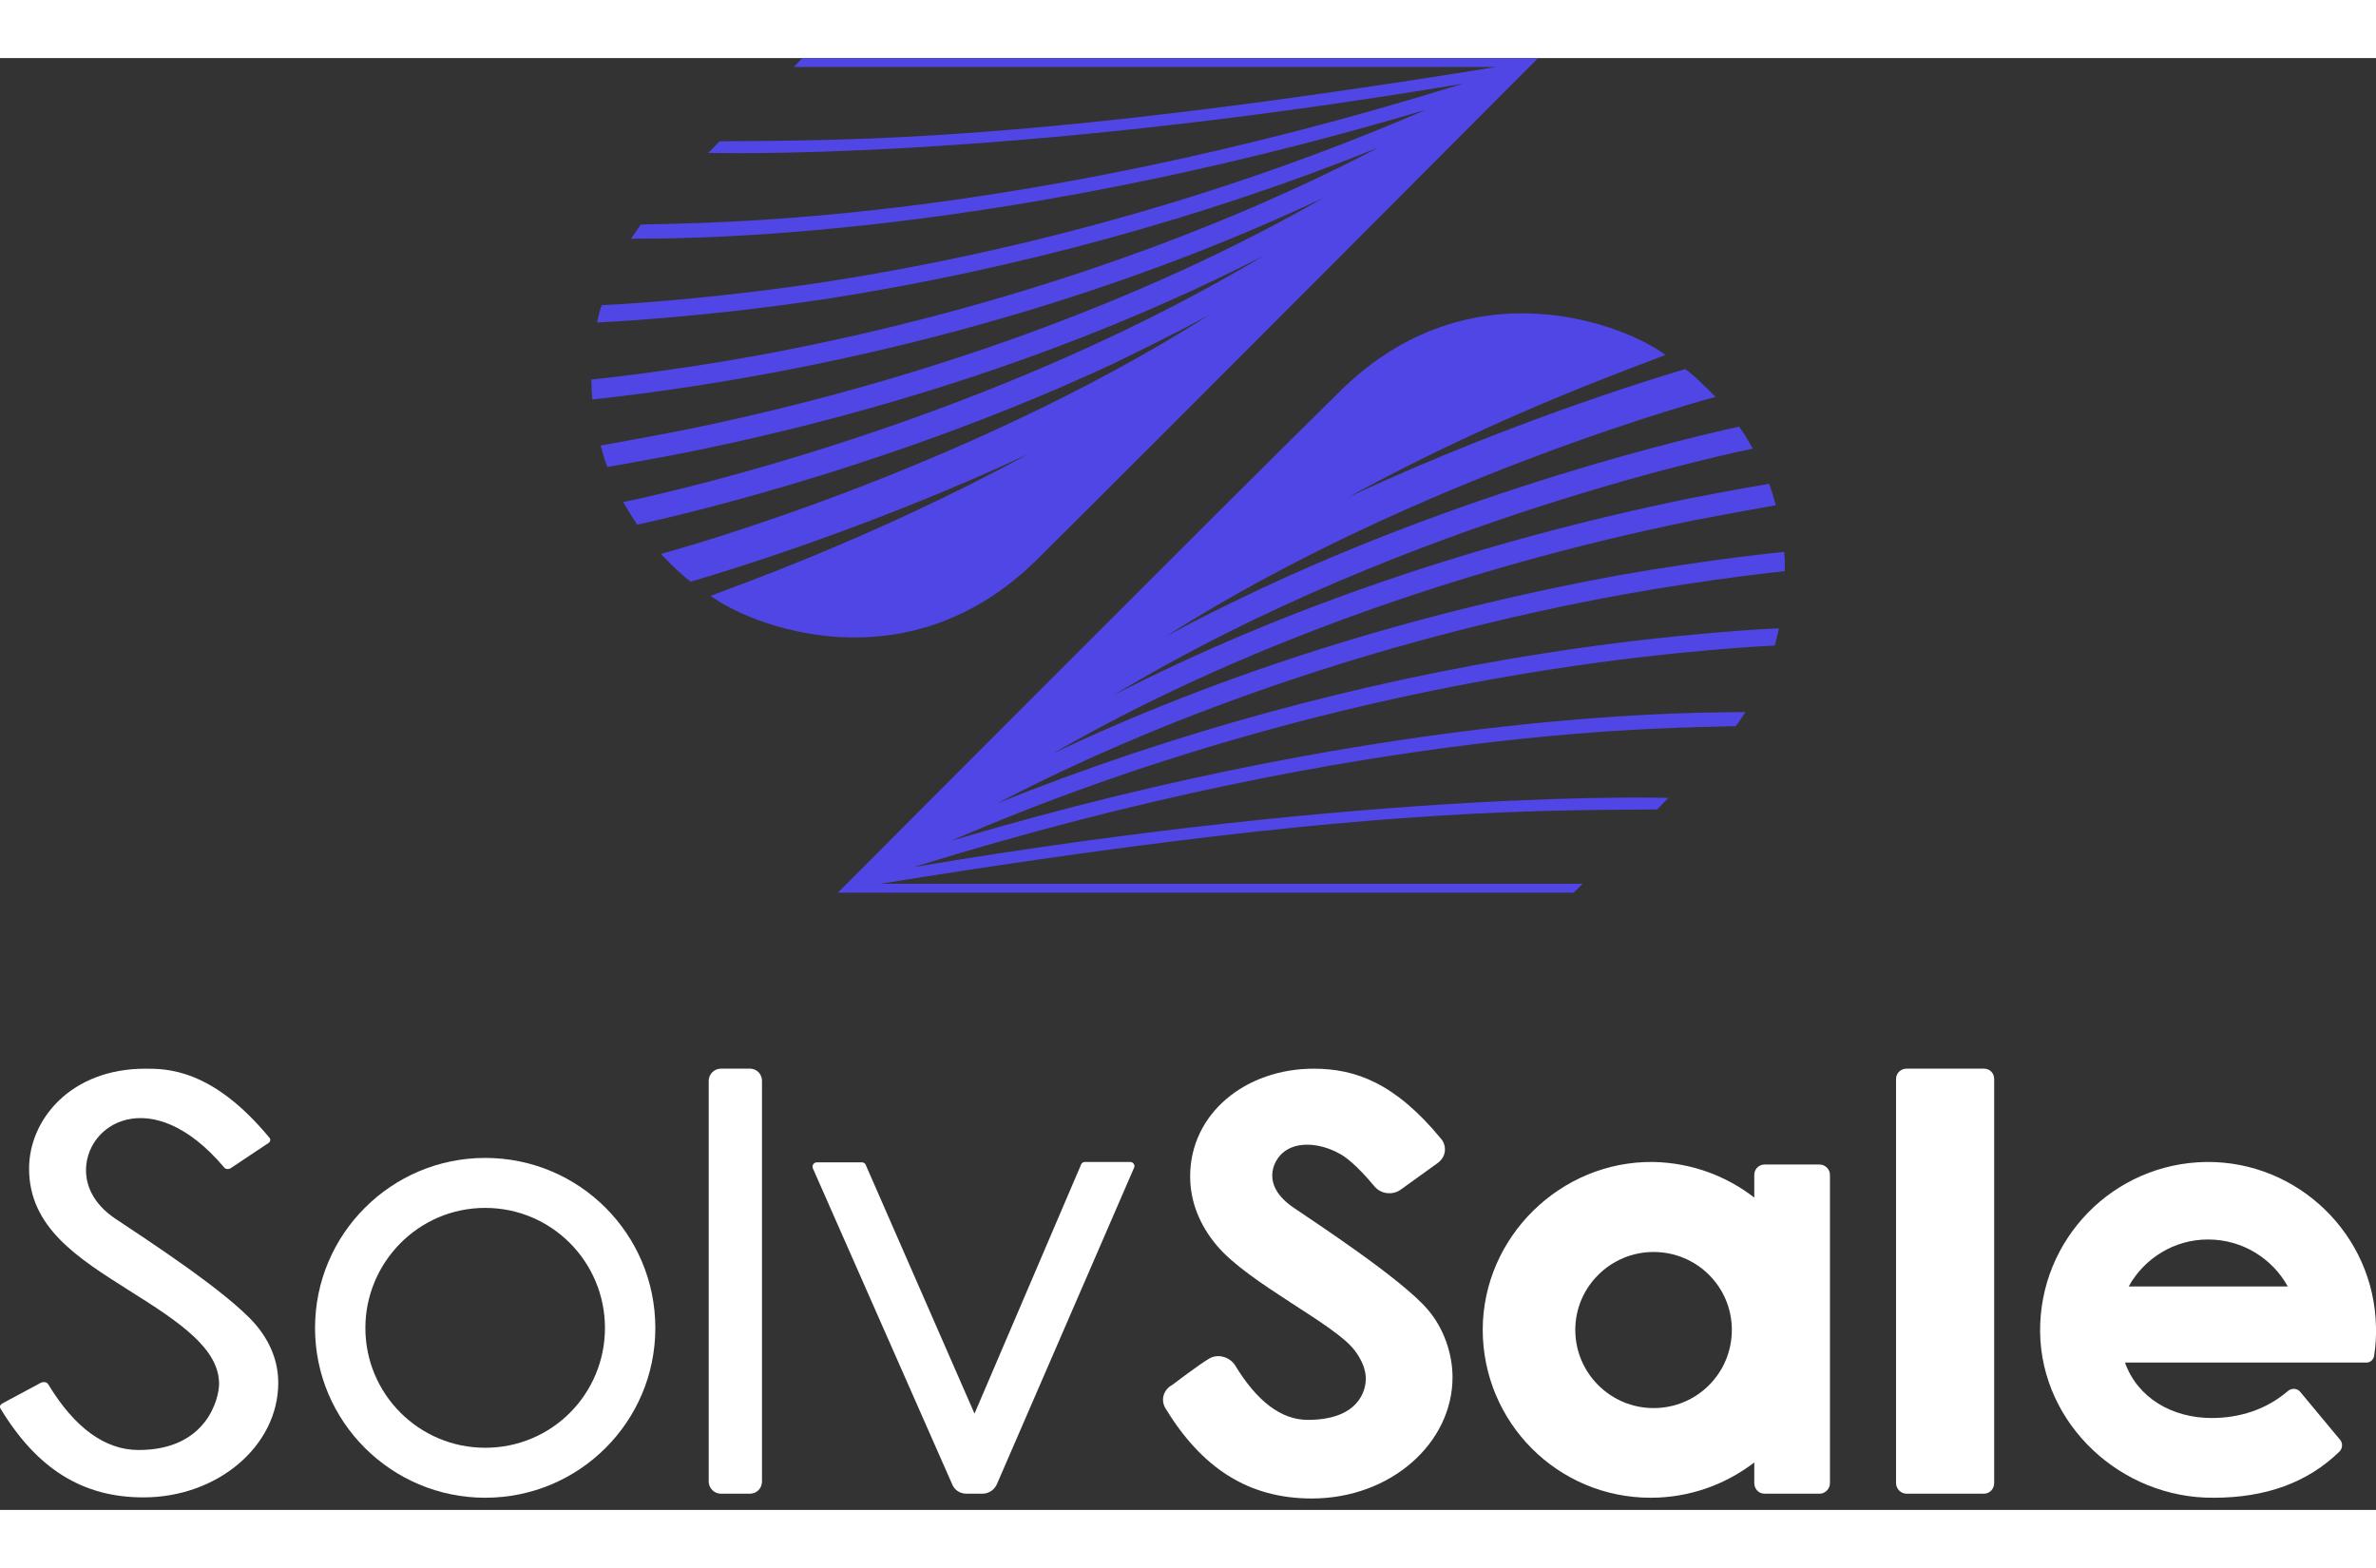 <svg viewBox="0 0 54 33" fill="none" xmlns="http://www.w3.org/2000/svg" style="width: 50px;" class="hidden md:block w-auto" x-show="openSidebar === true">
    <rect x="0" y="0" width="54" height="33" fill="#333333" stroke="none"/>
    <path d="M40.563 11.663C40.563 11.663 40.563 11.52 40.563 11.401C40.551 11.306 40.551 11.223 40.551 11.223C40.551 11.223 38.861 11.389 36.778 11.758C32.172 12.603 27.768 13.983 23.935 15.804C27.994 13.46 33.112 11.603 38.492 10.508C39.171 10.377 40.361 10.163 40.361 10.163C40.361 10.163 40.313 10.009 40.278 9.878C40.242 9.771 40.206 9.675 40.206 9.675C40.206 9.675 39.242 9.842 38.397 10.009C33.624 10.984 29.125 12.52 25.304 14.483C32.041 10.425 39.837 8.878 39.837 8.878C39.837 8.878 39.754 8.735 39.671 8.592C39.599 8.485 39.528 8.378 39.528 8.378C39.528 8.378 34.184 9.485 28.744 12.02C27.982 12.377 27.232 12.746 26.506 13.139C32.243 9.497 38.992 7.7 38.992 7.7C38.992 7.7 38.802 7.509 38.611 7.331C38.469 7.188 38.302 7.069 38.302 7.069C38.302 7.069 34.541 8.152 30.637 9.985C34.16 8.045 37.528 6.891 37.85 6.748C36.993 6.093 33.422 4.629 30.446 7.581C27.566 10.413 19.043 18.97 19.043 18.97H35.767L35.969 18.768H20.007C30.458 17.078 34.529 17.102 37.659 17.078C37.778 16.971 37.85 16.875 37.921 16.816C37.921 16.816 31.41 16.602 20.769 18.387C31.172 15.162 38.111 15.233 39.445 15.185C39.504 15.126 39.635 14.912 39.671 14.864C38.992 14.888 31.934 14.721 21.614 17.792C25.852 15.959 30.541 14.626 35.219 13.9C38.1 13.448 40.337 13.353 40.337 13.353C40.337 13.353 40.361 13.258 40.385 13.162C40.409 13.067 40.432 12.96 40.432 12.96C40.432 12.96 38.135 13.055 35.16 13.519C30.91 14.174 26.613 15.352 22.674 16.935C26.78 14.793 31.779 13.127 36.862 12.198C38.909 11.829 40.563 11.663 40.563 11.663Z" fill="#4F46E5"></path>
    <path d="M13.437 7.307C13.437 7.307 13.448 7.45 13.448 7.569C13.46 7.664 13.46 7.759 13.46 7.759C13.46 7.759 15.15 7.593 17.233 7.212C21.84 6.379 26.244 4.986 30.076 3.178C26.018 5.51 20.899 7.367 15.508 8.462C14.841 8.592 13.651 8.807 13.651 8.807C13.651 8.807 13.698 8.961 13.734 9.104C13.77 9.199 13.805 9.295 13.805 9.295C13.805 9.295 14.77 9.128 15.615 8.961C20.388 7.997 24.887 6.462 28.708 4.499C21.959 8.545 14.162 10.092 14.162 10.092C14.162 10.092 14.258 10.247 14.341 10.389C14.412 10.497 14.484 10.604 14.484 10.604C14.484 10.604 19.828 9.497 25.268 6.962C26.029 6.593 26.779 6.224 27.494 5.831C21.756 9.473 15.02 11.27 15.02 11.27C15.02 11.27 15.21 11.473 15.389 11.639C15.543 11.782 15.698 11.901 15.698 11.901C15.698 11.901 19.471 10.83 23.375 8.997C19.84 10.925 16.483 12.091 16.15 12.222C17.019 12.877 20.59 14.341 23.566 11.401C26.434 8.557 34.957 0 34.957 0H18.233L18.043 0.202H34.004C23.554 1.892 19.483 1.868 16.353 1.892C16.234 2.011 16.162 2.106 16.091 2.154C16.091 2.154 22.602 2.368 33.243 0.583C22.84 3.82 15.9 3.737 14.567 3.784C14.508 3.856 14.377 4.058 14.341 4.106C15.02 4.094 22.078 4.249 32.398 1.178C28.16 3.011 23.471 4.356 18.793 5.082C15.912 5.522 13.675 5.617 13.675 5.617C13.675 5.617 13.639 5.712 13.615 5.808C13.591 5.903 13.567 6.01 13.567 6.01C13.567 6.01 15.877 5.915 18.852 5.463C23.102 4.796 27.398 3.618 31.326 2.035C27.232 4.177 22.233 5.843 17.15 6.772C15.103 7.141 13.437 7.307 13.437 7.307Z" fill="#4F46E5"></path>
    <path fill-rule="evenodd" clip-rule="evenodd" d="M14.894 28.865C14.894 30.995 13.165 32.723 11.027 32.723C8.897 32.723 7.16 30.995 7.16 28.865C7.16 26.728 8.897 24.999 11.027 24.999C13.165 24.999 14.894 26.728 14.894 28.865ZM8.304 28.865C8.304 30.368 9.524 31.587 11.027 31.587C12.555 31.587 13.749 30.352 13.749 28.865C13.749 27.362 12.538 26.135 11.027 26.135C9.507 26.135 8.304 27.379 8.304 28.865Z" fill="white"></path>
    <path d="M16.383 22.97H17.043C17.201 22.97 17.318 23.096 17.318 23.246V32.355C17.318 32.506 17.201 32.631 17.043 32.631H16.383C16.233 32.631 16.107 32.506 16.107 32.355V23.246C16.107 23.096 16.233 22.97 16.383 22.97Z" fill="white"></path>
    <path d="M19.676 25.158L22.148 30.811L24.57 25.15C24.578 25.116 24.62 25.091 24.653 25.091H25.689C25.756 25.091 25.806 25.166 25.773 25.225L22.657 32.414C22.599 32.548 22.465 32.631 22.332 32.631H21.964C21.822 32.631 21.689 32.548 21.639 32.414L18.473 25.233C18.448 25.166 18.498 25.1 18.565 25.1H19.592C19.626 25.1 19.668 25.125 19.676 25.158Z" fill="white"></path>
    <path d="M0.928 30.11L0.043 30.585C0.021 30.602 0.007 30.619 0.001 30.636C-0.004 30.658 -0.001 30.677 0.01 30.694C0.845 32.072 1.881 32.715 3.259 32.715C4.946 32.715 6.324 31.546 6.324 30.11C6.324 29.634 6.148 29.183 5.806 28.782C5.171 28.047 3.317 26.845 2.616 26.377C2.098 26.026 1.972 25.617 1.956 25.342C1.897 24.231 3.442 23.263 5.088 25.208C5.121 25.258 5.196 25.267 5.255 25.225L6.106 24.657C6.129 24.64 6.14 24.621 6.14 24.599C6.148 24.582 6.14 24.557 6.123 24.54C4.82 22.962 3.776 22.971 3.3 22.971C1.613 22.971 0.661 24.123 0.661 25.242C0.661 26.578 1.764 27.271 2.924 28.005C4.085 28.732 4.979 29.333 4.979 30.135C4.979 30.452 4.712 31.638 3.15 31.638C2.39 31.638 1.697 31.137 1.095 30.143C1.054 30.076 0.962 30.093 0.928 30.11Z" fill="white"></path>
    <path d="M43.334 22.97H45.088C45.222 22.97 45.322 23.07 45.322 23.204V32.389C45.322 32.522 45.222 32.631 45.088 32.631H43.334C43.201 32.631 43.092 32.522 43.092 32.389V23.204C43.092 23.07 43.201 22.97 43.334 22.97Z" fill="white"></path>
    <path d="M29.396 26.127C28.661 25.626 28.928 25.075 29.154 24.883C29.471 24.607 30.006 24.666 30.423 24.891C30.574 24.966 30.832 25.159 31.242 25.651C31.384 25.818 31.643 25.852 31.826 25.726L32.661 25.125C32.904 24.958 32.862 24.691 32.753 24.566C31.701 23.288 30.799 22.971 29.855 22.971C28.31 22.971 27.049 23.989 27.049 25.417C27.049 25.985 27.258 26.52 27.659 26.995C28.386 27.855 30.323 28.766 30.782 29.367C30.95 29.584 31.041 29.809 31.041 30.018C31.041 30.302 30.866 30.953 29.722 30.953C29.12 30.953 28.569 30.536 28.068 29.709C27.96 29.542 27.701 29.434 27.484 29.559C27.266 29.684 26.64 30.16 26.64 30.16C26.44 30.269 26.373 30.502 26.49 30.695C27.317 32.047 28.369 32.74 29.814 32.74C31.609 32.74 33.012 31.479 33.012 29.985C33.012 29.459 32.82 28.874 32.444 28.44C31.843 27.739 29.847 26.436 29.396 26.127Z" fill="white"></path>
    <path fill-rule="evenodd" clip-rule="evenodd" d="M40.103 25.149H41.356C41.481 25.149 41.59 25.258 41.59 25.383V32.389C41.59 32.522 41.481 32.631 41.356 32.631H40.103C39.97 32.631 39.87 32.522 39.87 32.389V31.921C39.218 32.422 38.4 32.723 37.514 32.723C35.401 32.723 33.698 31.011 33.698 28.898C33.706 26.794 35.468 25.066 37.573 25.091C38.441 25.108 39.235 25.408 39.87 25.901V25.383C39.87 25.258 39.97 25.149 40.103 25.149ZM39.36 28.907C39.36 27.93 38.567 27.137 37.581 27.137C36.604 27.137 35.802 27.93 35.802 28.907C35.802 29.892 36.604 30.685 37.581 30.685C38.567 30.685 39.36 29.892 39.36 28.907Z" fill="white"></path>
    <path fill-rule="evenodd" clip-rule="evenodd" d="M48.295 29.65C48.579 30.451 49.364 30.911 50.266 30.911C50.884 30.911 51.502 30.727 52.003 30.293C52.087 30.226 52.212 30.234 52.279 30.318L53.189 31.412C53.248 31.487 53.239 31.604 53.172 31.671C52.446 32.38 51.494 32.723 50.308 32.723C48.212 32.739 46.399 31.061 46.366 28.965C46.341 26.844 48.036 25.116 50.149 25.091C52.229 25.074 53.957 26.744 53.999 28.832C54.008 29.04 53.991 29.282 53.957 29.5C53.941 29.583 53.874 29.65 53.79 29.65H48.295ZM48.379 27.921H51.995C51.644 27.287 50.968 26.853 50.182 26.853C49.406 26.853 48.729 27.287 48.379 27.921Z" fill="white"></path>
</svg>